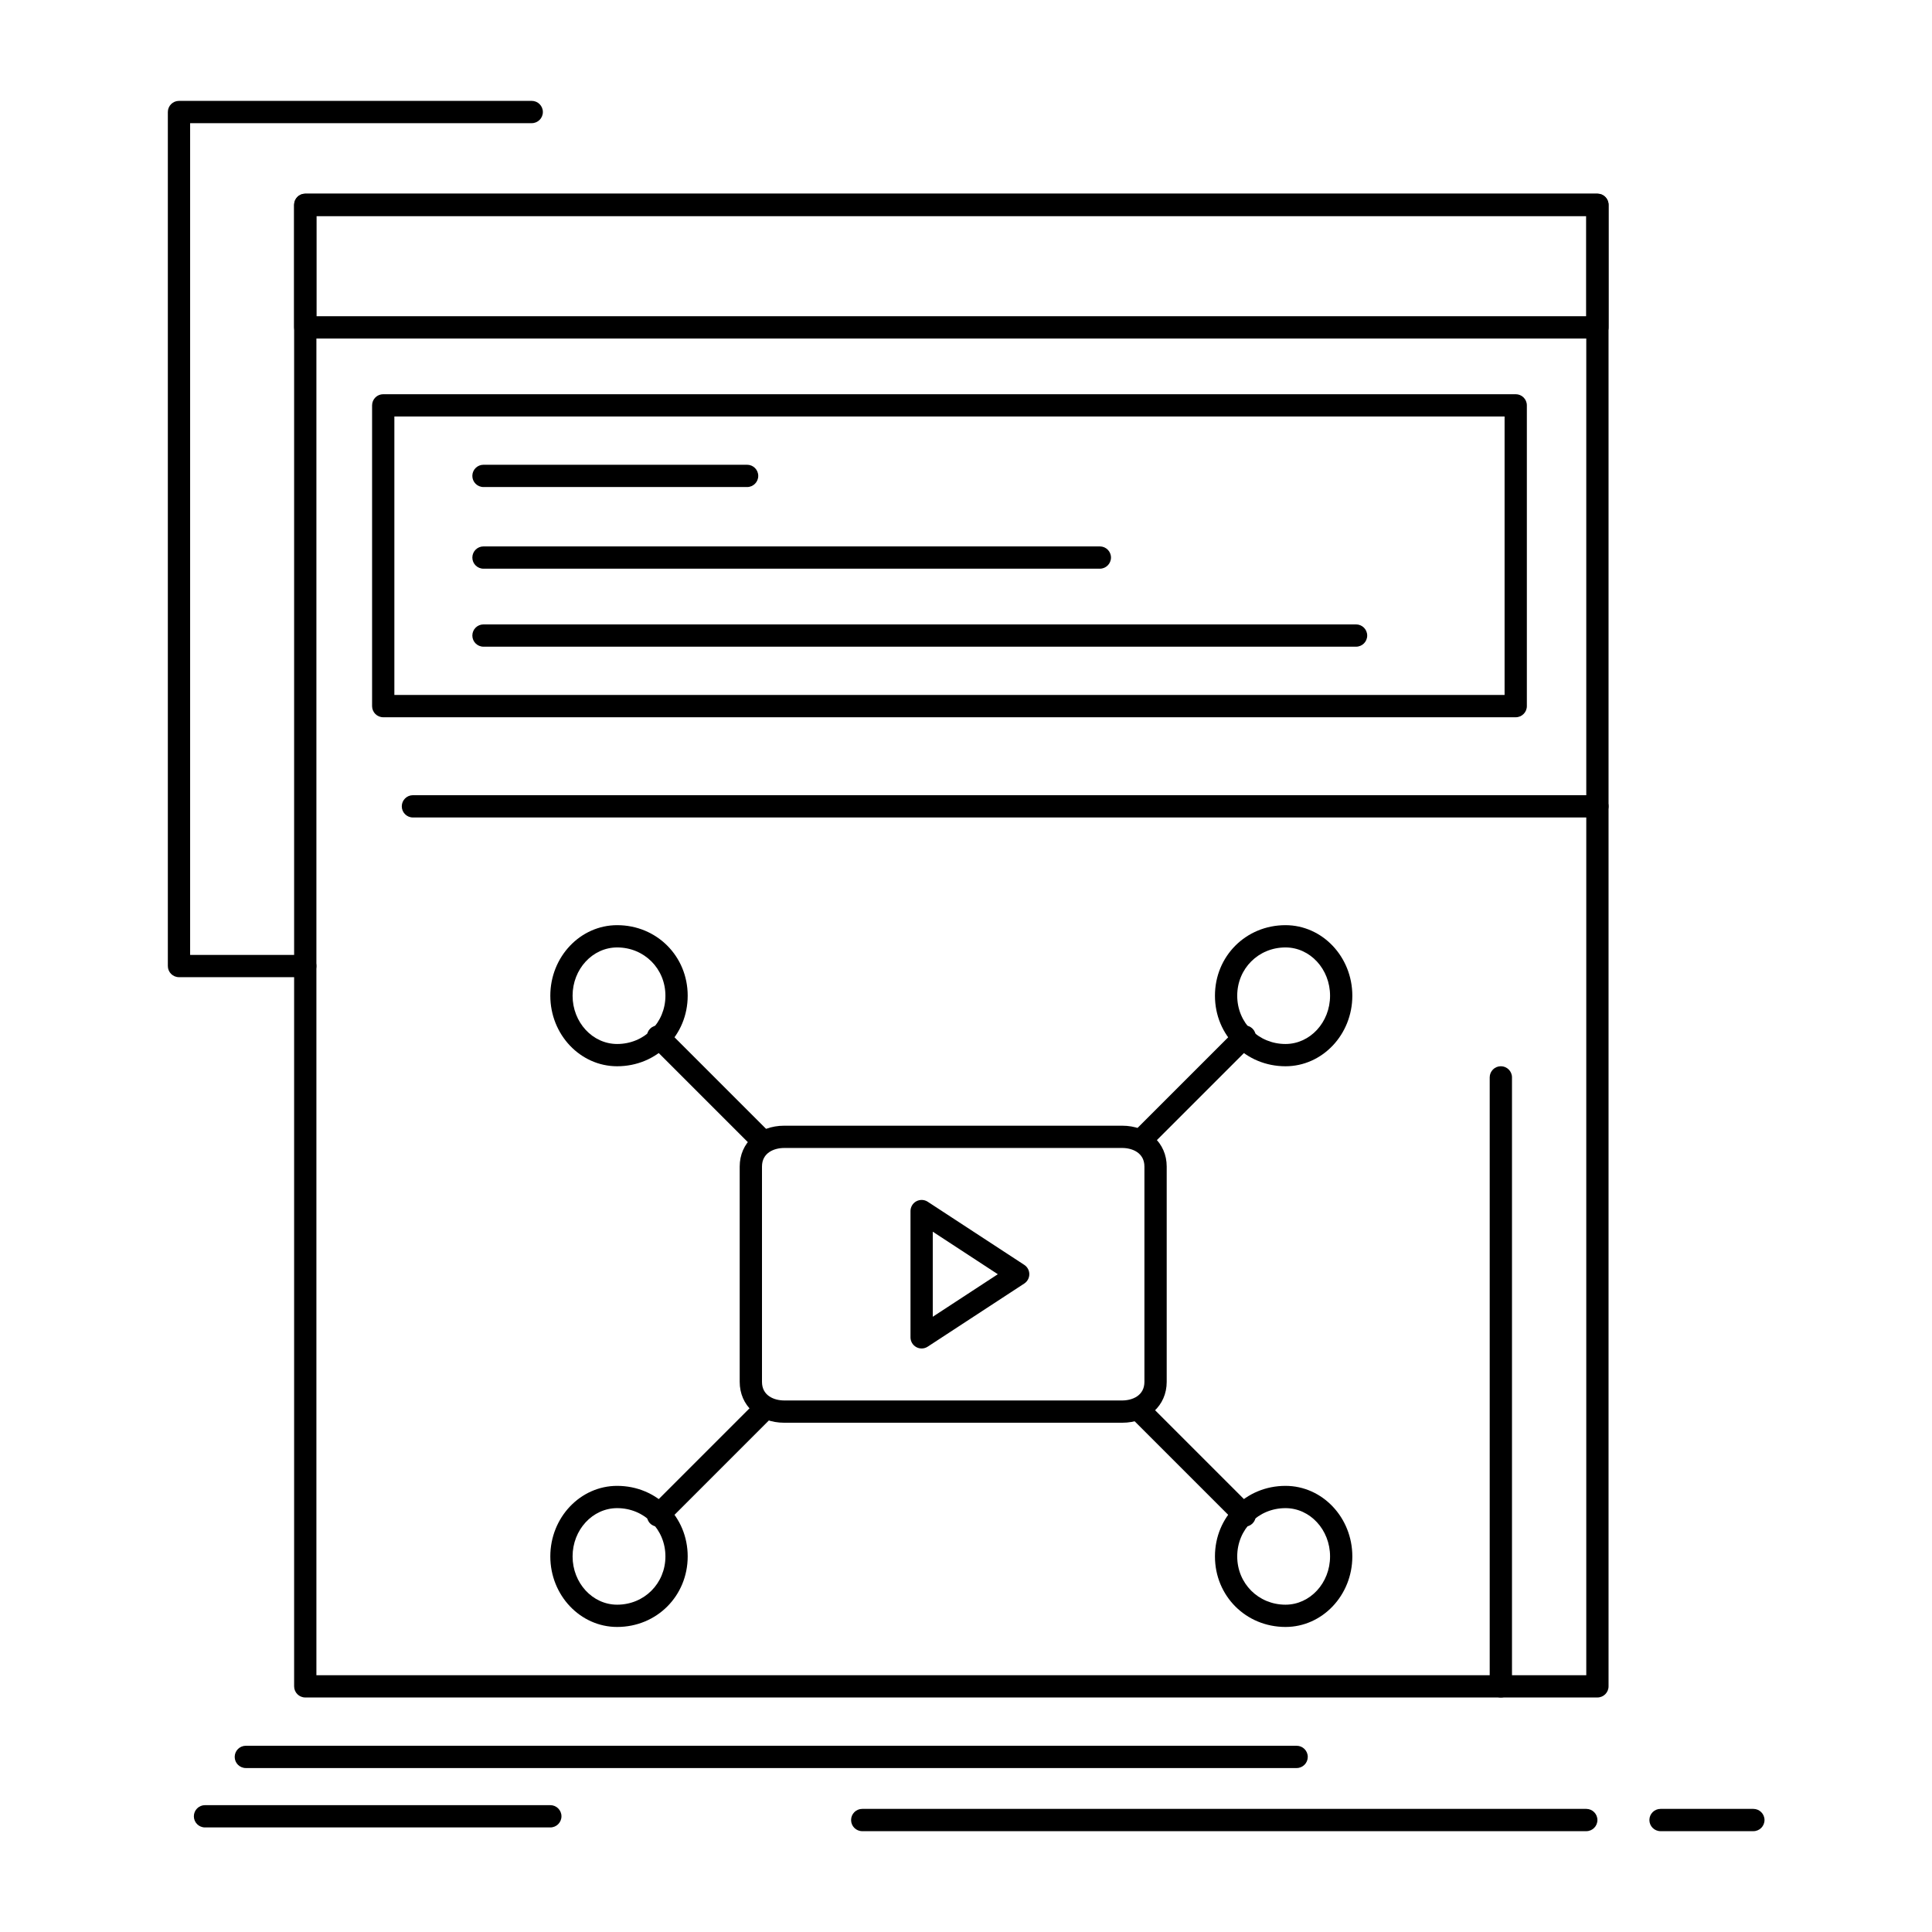 <?xml version="1.0" encoding="UTF-8"?>
<!-- Uploaded to: SVG Find, www.svgrepo.com, Generator: SVG Find Mixer Tools -->
<svg fill="#000000" width="800px" height="800px" version="1.1" viewBox="144 144 512 512" xmlns="http://www.w3.org/2000/svg">
 <g>
  <path d="m567.33 593.85h-342.43c-1.629 0-2.953-1.32-2.953-2.953v-392.62c0-1.629 1.32-2.953 2.953-2.953h342.43c1.629 0 2.953 1.32 2.953 2.953v392.62c0 1.633-1.324 2.953-2.953 2.953zm-339.48-5.902h336.53v-386.71h-336.53z"/>
  <path d="m441.38 521.04h-89.543c-6.84 0-11.809-4.551-11.809-10.824v-57.07c0-6.273 4.965-10.824 11.809-10.824h89.543c6.84 0 11.809 4.551 11.809 10.824v57.07c0 6.273-4.965 10.824-11.809 10.824zm-89.543-72.816c-2.723 0-5.902 1.289-5.902 4.922v57.07c0 3.633 3.18 4.922 5.902 4.922h89.543c2.723 0 5.902-1.289 5.902-4.922v-57.07c0-3.633-3.18-4.922-5.902-4.922z"/>
  <path d="m388.24 501.36c-0.48 0-0.965-0.117-1.402-0.355-0.953-0.516-1.547-1.512-1.547-2.598v-33.457c0-1.086 0.594-2.082 1.547-2.598 0.953-0.512 2.113-0.469 3.019 0.125l25.586 16.727c0.836 0.547 1.336 1.473 1.336 2.473 0 0.996-0.504 1.926-1.336 2.473l-25.586 16.727c-0.488 0.324-1.051 0.484-1.617 0.484zm2.953-30.949v22.543l17.238-11.27z"/>
  <path d="m446.3 449.2c-0.754 0-1.512-0.289-2.086-0.863-1.152-1.152-1.152-3.023 0-4.176l27.551-27.551c1.152-1.152 3.019-1.152 4.176 0 1.152 1.152 1.152 3.023 0 4.176l-27.551 27.551c-0.582 0.578-1.336 0.863-2.09 0.863z"/>
  <path d="m484.67 426.57c-10.484 0-18.695-8.211-18.695-18.695s8.211-18.695 18.695-18.695c9.766 0 17.711 8.387 17.711 18.695s-7.945 18.695-17.711 18.695zm0-31.488c-7.172 0-12.793 5.617-12.793 12.793 0 7.172 5.617 12.793 12.793 12.793 6.512 0 11.809-5.738 11.809-12.793 0-7.059-5.297-12.793-11.809-12.793z"/>
  <path d="m345.93 449.2c-0.754 0-1.512-0.289-2.086-0.863l-27.551-27.551c-1.152-1.152-1.152-3.023 0-4.176 1.152-1.152 3.023-1.152 4.176 0l27.551 27.551c1.152 1.152 1.152 3.023 0 4.176-0.578 0.578-1.332 0.863-2.09 0.863z"/>
  <path d="m307.55 426.57c-9.766 0-17.711-8.387-17.711-18.695s7.945-18.695 17.711-18.695c10.484 0 18.695 8.211 18.695 18.695 0 10.48-8.211 18.695-18.695 18.695zm0-31.488c-6.512 0-11.809 5.738-11.809 12.793 0 7.055 5.297 12.793 11.809 12.793 7.172 0 12.793-5.617 12.793-12.793 0-7.176-5.617-12.793-12.793-12.793z"/>
  <path d="m473.85 548.59c-0.754 0-1.512-0.289-2.086-0.863l-27.551-27.551c-1.152-1.152-1.152-3.023 0-4.176 1.152-1.152 3.019-1.152 4.176 0l27.551 27.551c1.152 1.152 1.152 3.023 0 4.176-0.578 0.574-1.336 0.863-2.09 0.863z"/>
  <path d="m484.67 575.16c-10.484 0-18.695-8.211-18.695-18.695 0-10.484 8.211-18.695 18.695-18.695 9.766 0 17.711 8.387 17.711 18.695 0 10.309-7.945 18.695-17.711 18.695zm0-31.488c-7.172 0-12.793 5.617-12.793 12.793 0 7.172 5.617 12.793 12.793 12.793 6.512 0 11.809-5.738 11.809-12.793 0-7.055-5.297-12.793-11.809-12.793z"/>
  <path d="m318.38 548.59c-0.754 0-1.512-0.289-2.086-0.863-1.152-1.152-1.152-3.023 0-4.176l27.551-27.551c1.152-1.152 3.023-1.152 4.176 0s1.152 3.023 0 4.176l-27.551 27.551c-0.578 0.574-1.332 0.863-2.09 0.863z"/>
  <path d="m307.55 575.16c-9.766 0-17.711-8.387-17.711-18.695 0-10.309 7.945-18.695 17.711-18.695 10.484 0 18.695 8.211 18.695 18.695 0 10.484-8.211 18.695-18.695 18.695zm0-31.488c-6.512 0-11.809 5.738-11.809 12.793 0 7.055 5.297 12.793 11.809 12.793 7.172 0 12.793-5.617 12.793-12.793 0-7.172-5.617-12.793-12.793-12.793z"/>
  <path d="m567.33 233.71h-342.43c-1.629 0-2.953-1.32-2.953-2.953v-32.473c0-1.629 1.32-2.953 2.953-2.953h342.43c1.629 0 2.953 1.32 2.953 2.953v32.473c0 1.633-1.324 2.953-2.953 2.953zm-339.48-5.902h336.53v-26.566h-336.53z"/>
  <path d="m545.68 334.08h-300.12c-1.629 0-2.953-1.32-2.953-2.953v-79.703c0-1.629 1.32-2.953 2.953-2.953h300.12c1.629 0 2.953 1.32 2.953 2.953v79.703c0 1.629-1.32 2.953-2.953 2.953zm-297.17-5.906h294.22v-73.801h-294.22z"/>
  <path d="m341.99 273.07h-69.863c-1.629 0-2.953-1.32-2.953-2.953 0-1.629 1.32-2.953 2.953-2.953h69.863c1.629 0 2.953 1.32 2.953 2.953 0 1.633-1.324 2.953-2.953 2.953z"/>
  <path d="m435.47 294.71h-163.34c-1.629 0-2.953-1.32-2.953-2.953 0-1.629 1.32-2.953 2.953-2.953h163.34c1.629 0 2.953 1.32 2.953 2.953-0.004 1.633-1.324 2.953-2.953 2.953z"/>
  <path d="m503.37 315.38h-231.24c-1.629 0-2.953-1.32-2.953-2.953 0-1.629 1.32-2.953 2.953-2.953h231.24c1.629 0 2.953 1.32 2.953 2.953 0 1.633-1.32 2.953-2.953 2.953z"/>
  <path d="m567.33 360.64h-313.9c-1.629 0-2.953-1.32-2.953-2.953 0-1.629 1.32-2.953 2.953-2.953h313.9c1.629 0 2.953 1.32 2.953 2.953 0 1.633-1.324 2.953-2.953 2.953z"/>
  <path d="m224.89 402.96h-33.457c-1.629 0-2.953-1.32-2.953-2.953v-226.32c0-1.629 1.32-2.953 2.953-2.953h93.48c1.629 0 2.953 1.32 2.953 2.953 0 1.629-1.32 2.953-2.953 2.953h-90.527v220.42h30.504c1.629 0 2.953 1.32 2.953 2.953 0 1.629-1.32 2.949-2.953 2.949z"/>
  <path d="m541.74 593.85c-1.629 0-2.953-1.32-2.953-2.953v-161.38c0-1.629 1.32-2.953 2.953-2.953 1.629 0 2.953 1.32 2.953 2.953v161.38c0 1.633-1.32 2.953-2.953 2.953z"/>
  <path d="m487.62 612.55h-278.47c-1.629 0-2.953-1.32-2.953-2.953 0-1.629 1.32-2.953 2.953-2.953h278.47c1.629 0 2.953 1.32 2.953 2.953-0.004 1.629-1.324 2.953-2.953 2.953z"/>
  <path d="m564.38 629.28h-191.88c-1.629 0-2.953-1.32-2.953-2.953 0-1.629 1.32-2.953 2.953-2.953h191.88c1.629 0 2.953 1.32 2.953 2.953 0 1.633-1.32 2.953-2.953 2.953z"/>
  <path d="m608.66 629.28h-24.602c-1.629 0-2.953-1.32-2.953-2.953 0-1.629 1.32-2.953 2.953-2.953h24.602c1.629 0 2.953 1.32 2.953 2.953 0 1.633-1.324 2.953-2.953 2.953z"/>
  <path d="m289.84 628.29h-91.512c-1.629 0-2.953-1.32-2.953-2.953 0-1.629 1.32-2.953 2.953-2.953h91.512c1.629 0 2.953 1.32 2.953 2.953 0 1.633-1.324 2.953-2.953 2.953z"/>
 </g>
</svg>